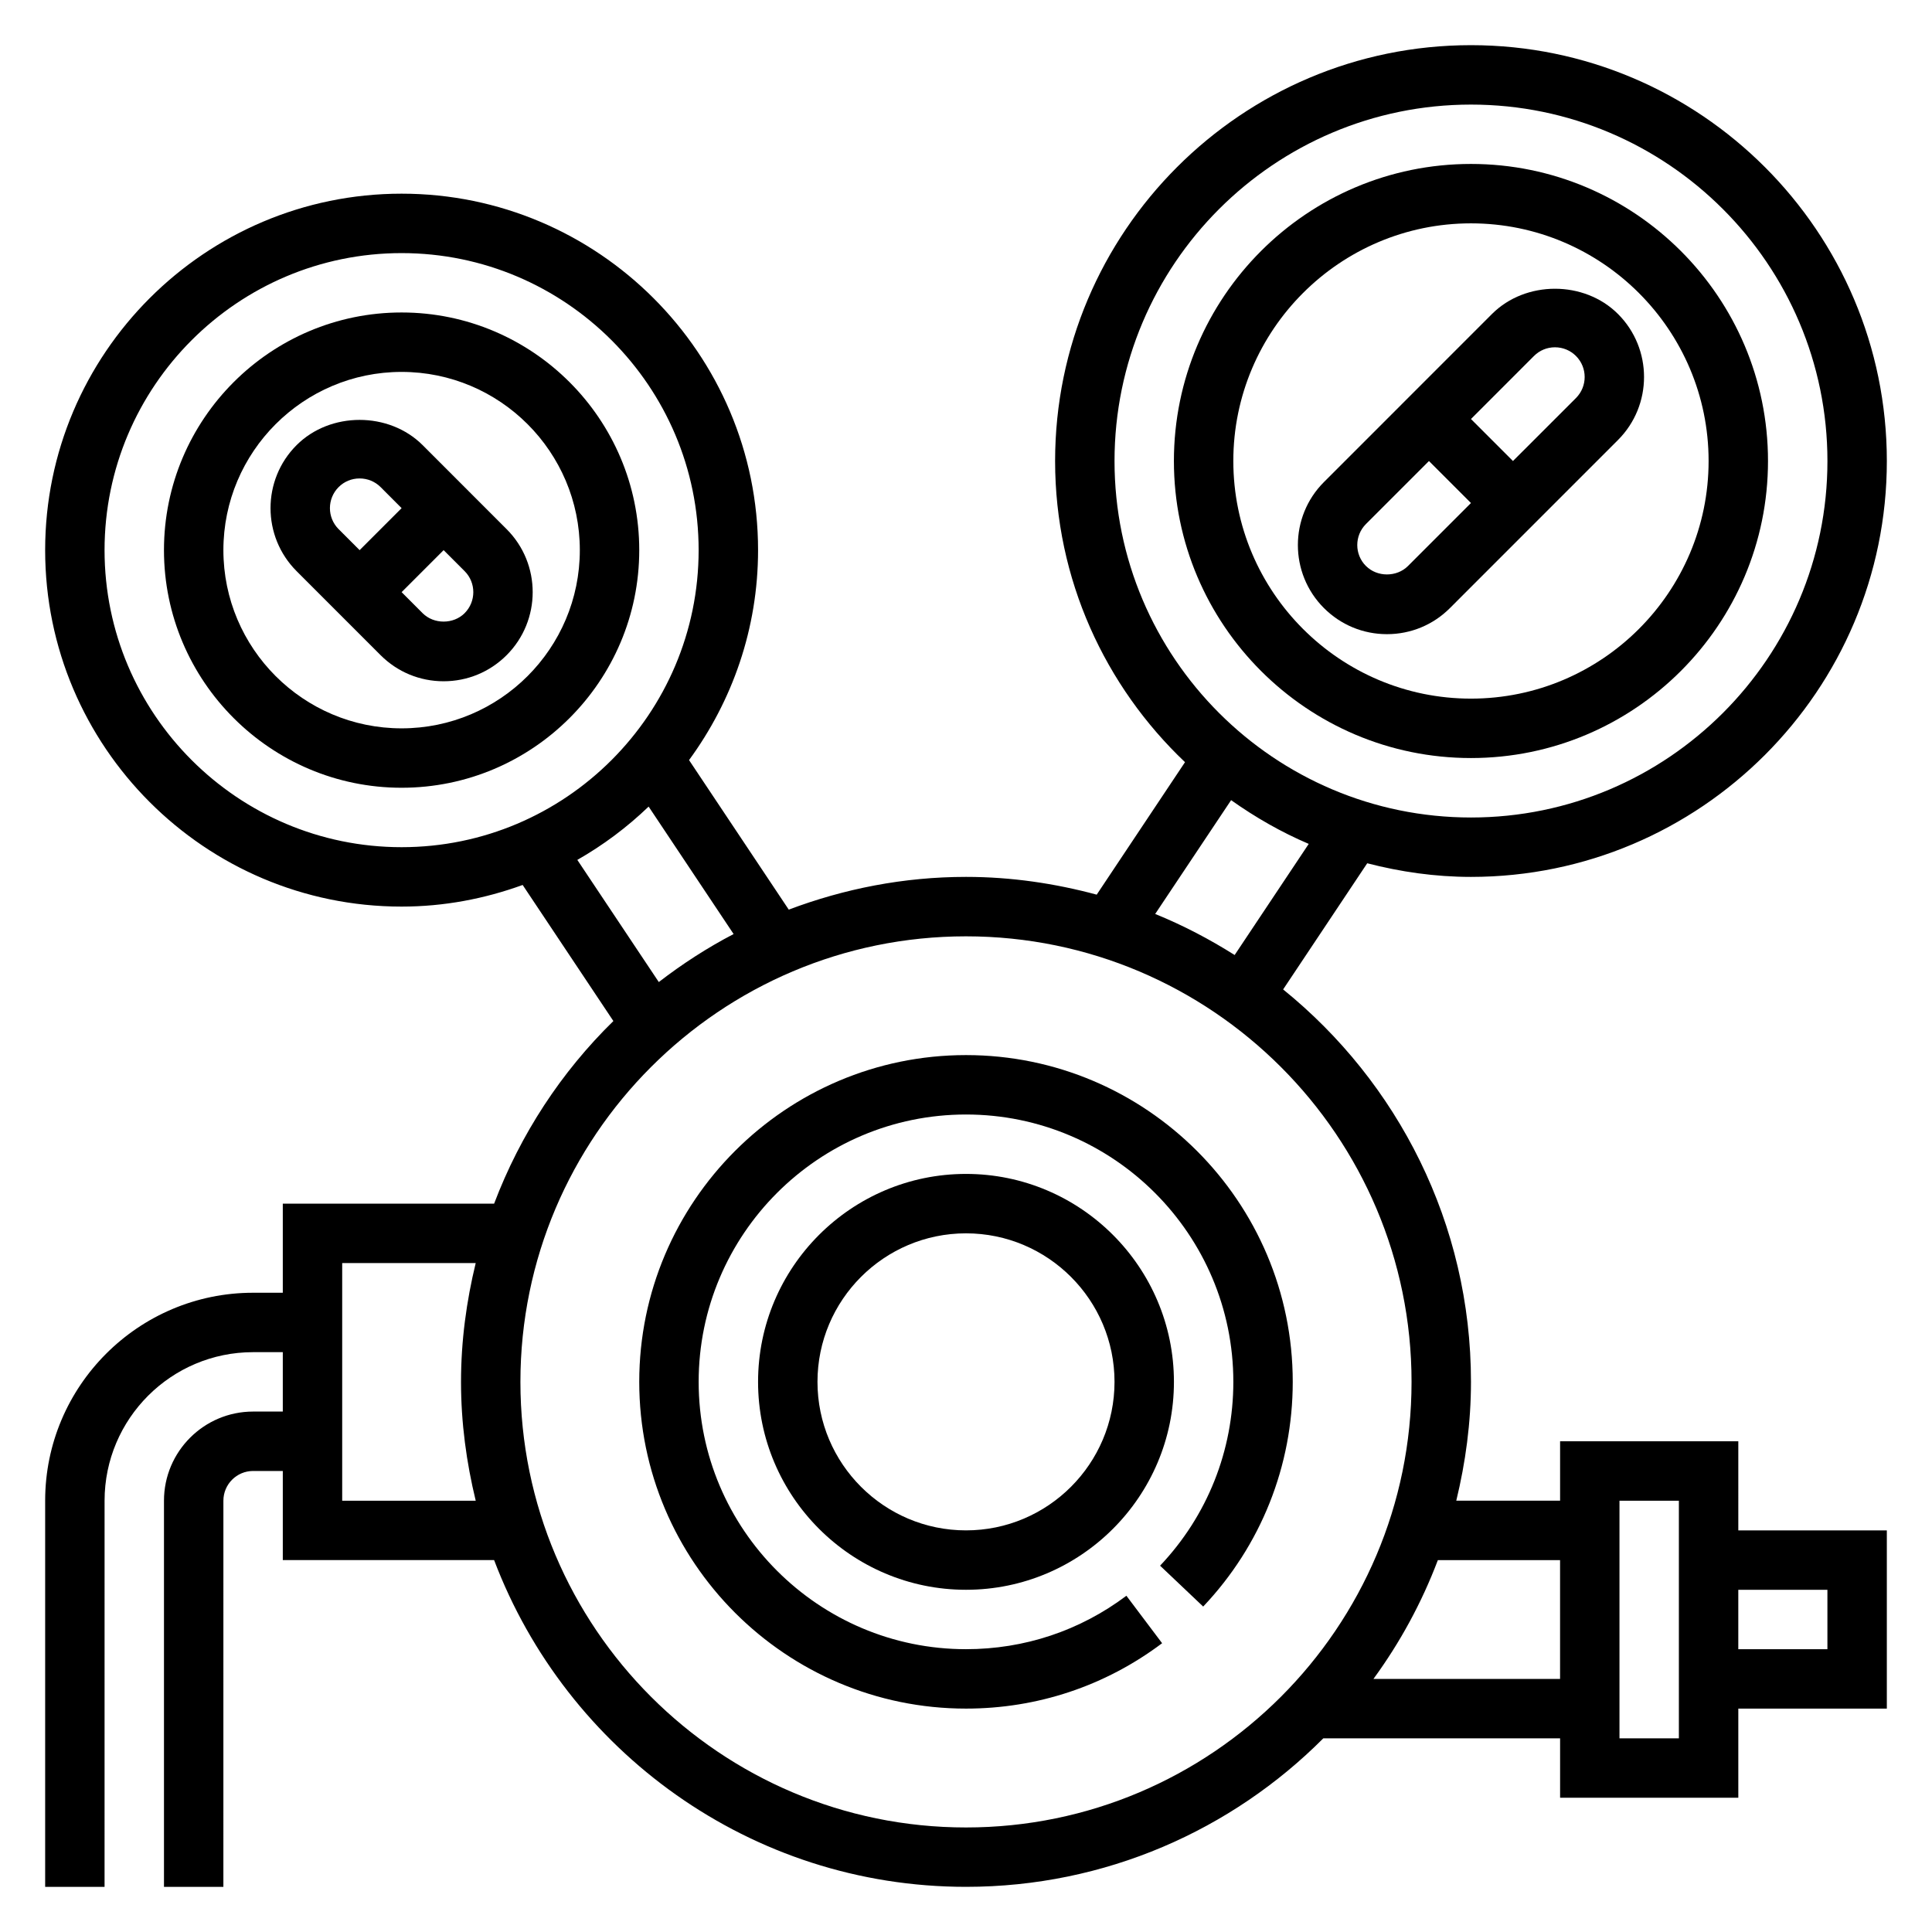 <?xml version="1.0" encoding="UTF-8"?>
<!-- Uploaded to: ICON Repo, www.iconrepo.com, Generator: ICON Repo Mixer Tools -->
<svg fill="#000000" width="800px" height="800px" version="1.1" viewBox="144 144 512 512" xmlns="http://www.w3.org/2000/svg">
 <g>
  <path d="m250.43 226.81c-34.723 0-62.977 28.254-62.977 62.977 0 34.723 28.254 62.977 62.977 62.977 34.723 0 62.977-28.254 62.977-62.977 0-34.723-28.254-62.977-62.977-62.977zm0 110.21c-26.047 0-47.23-21.184-47.23-47.23s21.184-47.23 47.23-47.23c26.047 0 47.23 21.184 47.23 47.23 0.004 26.047-21.18 47.23-47.23 47.23z"/>
  <path d="m533.82 344.89c43.406 0 78.719-35.312 78.719-78.719s-35.312-78.723-78.719-78.723-78.723 35.316-78.723 78.723 35.316 78.719 78.723 78.719zm0-141.7c34.723 0 62.977 28.254 62.977 62.977 0 34.723-28.254 62.977-62.977 62.977-34.723 0-62.977-28.254-62.977-62.977 0-34.727 28.25-62.977 62.977-62.977z"/>
  <path d="m400 423.61c-47.742 0-86.594 38.848-86.594 86.594 0 47.742 38.848 86.594 86.594 86.594 18.918 0 36.895-5.992 51.973-17.328l-9.465-12.578c-12.328 9.266-27.023 14.16-42.508 14.16-39.07 0-70.848-31.789-70.848-70.848 0-39.062 31.781-70.848 70.848-70.848 39.07 0 70.848 31.789 70.848 70.848 0 18.207-6.894 35.512-19.414 48.719l11.422 10.832c15.312-16.145 23.734-37.297 23.734-59.551 0-47.742-38.848-86.594-86.59-86.594z"/>
  <path d="m400 455.1c-30.379 0-55.105 24.719-55.105 55.105s24.727 55.105 55.105 55.105 55.105-24.719 55.105-55.105c-0.004-30.387-24.73-55.105-55.105-55.105zm0 94.465c-21.703 0-39.359-17.656-39.359-39.359s17.656-39.359 39.359-39.359 39.359 17.656 39.359 39.359-17.656 39.359-39.359 39.359z"/>
  <path d="m604.67 525.95h-47.23v15.742h-27.512c2.453-10.113 3.894-20.621 3.894-31.484 0-41.973-19.453-79.445-49.781-104l22.285-33.434c8.805 2.273 17.984 3.613 27.496 3.613 60.773 0 110.21-49.438 110.21-110.21 0-60.773-49.438-110.21-110.21-110.21-60.773 0-110.21 49.438-110.21 110.21 0 31.41 13.273 59.719 34.426 79.805l-23.402 35.109c-11.07-2.977-22.641-4.707-34.637-4.707-16.547 0-32.332 3.156-46.973 8.676l-26.426-39.629c11.445-15.625 18.293-34.824 18.293-55.641 0-52.09-42.375-94.465-94.465-94.465-52.09 0-94.465 42.375-94.465 94.465 0 52.09 42.375 94.465 94.465 94.465 11.273 0 22.051-2.086 32.078-5.731l24.043 36.062c-13.816 13.508-24.633 30-31.605 48.391h-56.004v23.617l-7.871-0.004c-30.379 0-55.105 24.719-55.105 55.105v102.34h15.742l0.004-102.34c0-21.703 17.656-39.359 39.359-39.359h7.871v15.742h-7.871c-13.02 0-23.617 10.598-23.617 23.617v102.34h15.742l0.004-102.34c0-4.336 3.527-7.871 7.871-7.871h7.871v23.617h56c19.156 50.512 67.906 86.59 125.06 86.59 36.953 0 70.453-15.059 94.691-39.359h62.746v15.742h47.23v-23.617h39.359v-47.23h-39.359zm-165.31-259.77c0-52.09 42.375-94.465 94.465-94.465 52.09 0 94.465 42.375 94.465 94.465 0 52.09-42.375 94.465-94.465 94.465-52.09-0.004-94.465-42.379-94.465-94.465zm30.898 89.867c6.406 4.543 13.266 8.484 20.57 11.594l-19.633 29.449c-6.66-4.203-13.672-7.879-21.059-10.879zm-298.55-66.254c0-43.406 35.312-78.719 78.719-78.719s78.719 35.312 78.719 78.719-35.312 78.719-78.719 78.719c-43.406 0.004-78.719-35.312-78.719-78.719zm125.29 82.09c6.879-3.922 13.227-8.676 18.895-14.129l22.523 33.777c-7.008 3.652-13.617 7.934-19.828 12.723zm-62.312 169.82v-62.977h35.383c-2.457 10.117-3.894 20.625-3.894 31.488s1.441 21.371 3.898 31.488zm165.31 86.594c-65.109 0-118.08-52.973-118.08-118.08s52.973-118.08 118.08-118.08 118.08 52.973 118.08 118.08c-0.004 65.109-52.973 118.08-118.08 118.08zm107.98-39.363c7.031-9.613 12.785-20.176 17.074-31.488h32.383v31.488zm80.945 15.746h-15.742v-62.977h15.742zm39.363-39.359v15.742h-23.617v-15.742z"/>
  <path d="m511.56 312.06c6.305 0 12.242-2.457 16.695-6.918l44.523-44.531c9.211-9.211 9.211-24.191 0.008-33.395-8.91-8.918-24.473-8.934-33.402 0l-44.523 44.531c-9.211 9.203-9.211 24.191-0.008 33.395 4.457 4.457 10.391 6.918 16.707 6.918zm38.957-73.719c1.488-1.488 3.465-2.305 5.566-2.305 2.109 0 4.078 0.82 5.566 2.305 3.07 3.07 3.07 8.062 0 11.141l-16.699 16.695-11.129-11.133zm-44.523 44.531 16.695-16.695 11.133 11.129-16.695 16.695c-2.992 2.984-8.164 2.969-11.125 0h-0.008c-3.07-3.059-3.07-8.059 0-11.129z"/>
  <path d="m278.26 284.23-22.262-22.27c-8.926-8.91-24.48-8.91-33.395 0-9.211 9.203-9.211 24.191 0 33.402l22.262 22.27c4.457 4.457 10.391 6.91 16.695 6.91 6.312 0 12.242-2.457 16.695-6.91 9.215-9.215 9.215-24.203 0.004-33.402zm-44.523-11.141c1.48-1.488 3.457-2.297 5.566-2.297 2.102 0 4.086 0.82 5.566 2.297l5.562 5.574-11.129 11.129-5.566-5.566c-3.07-3.066-3.07-8.059 0-11.137zm33.391 33.41c-2.961 2.969-8.156 2.977-11.133 0l-5.562-5.574 11.133-11.133 5.566 5.566c3.066 3.07 3.066 8.062-0.004 11.141z"/>
 </g>
</svg>